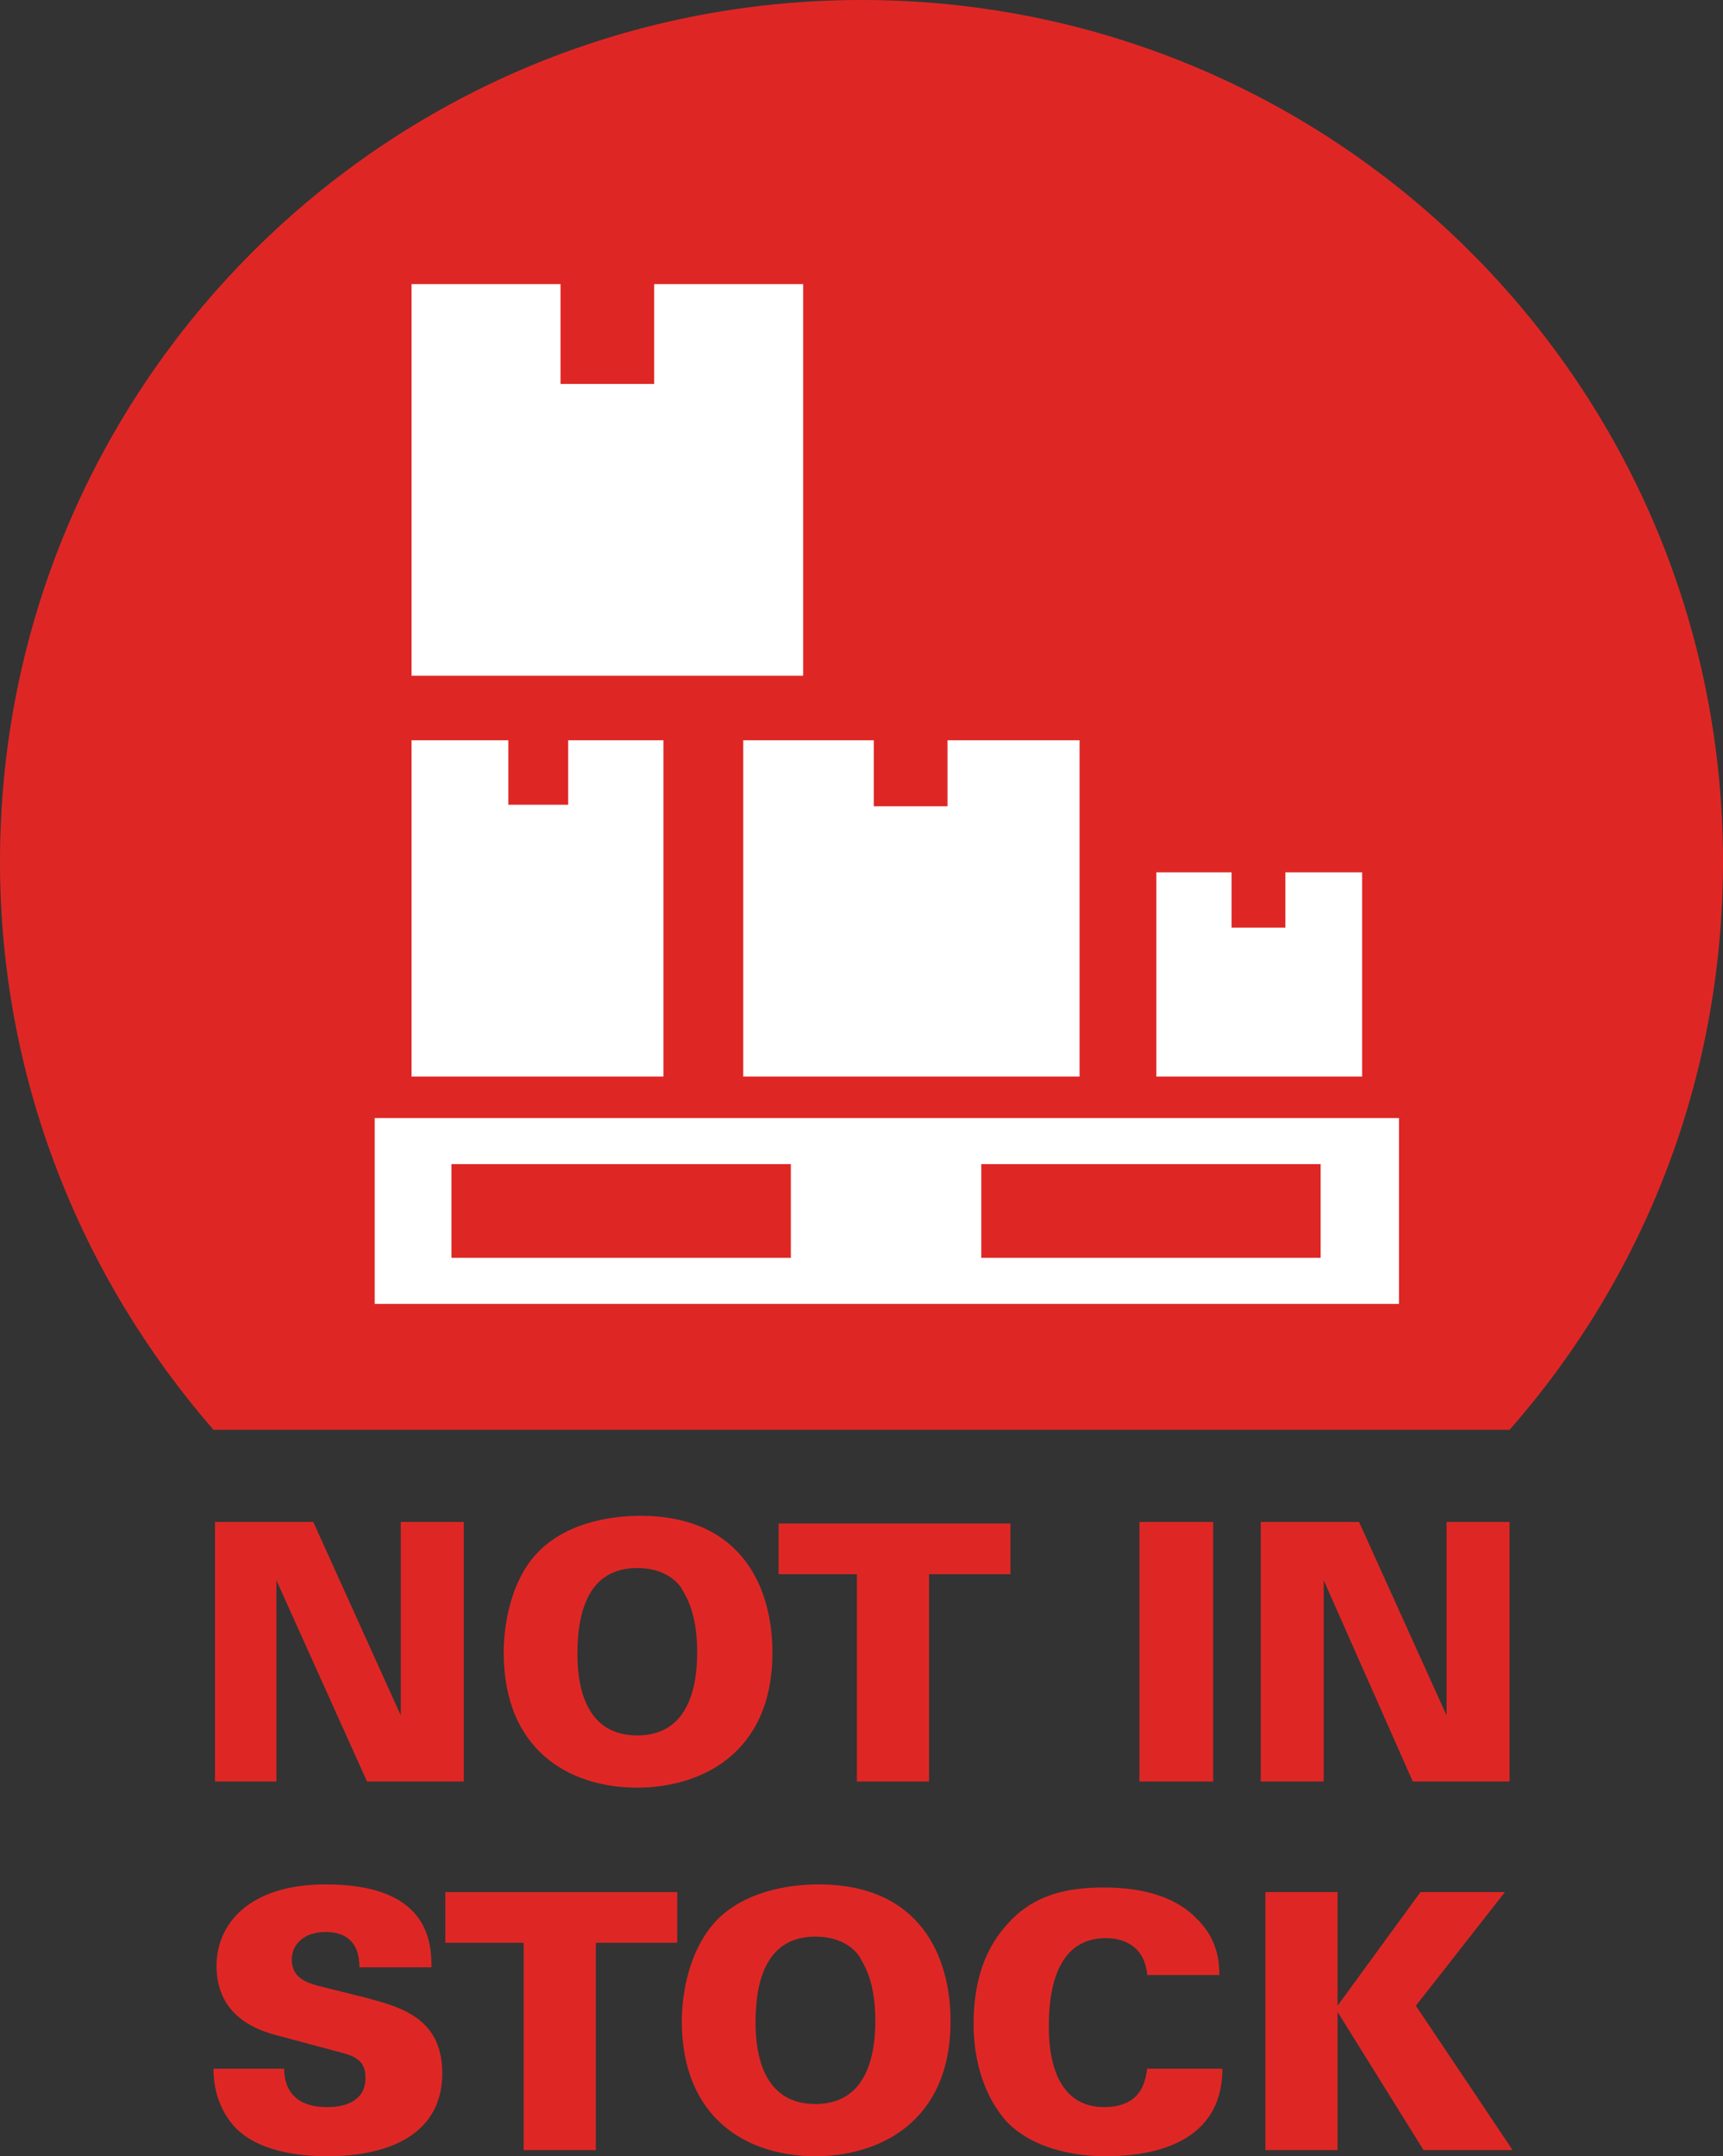 <?xml version="1.0" encoding="utf-8"?>
<!-- Generator: Adobe Illustrator 25.1.0, SVG Export Plug-In . SVG Version: 6.00 Build 0)  -->
<svg version="1.1" id="Ebene_1" xmlns="http://www.w3.org/2000/svg" xmlns:xlink="http://www.w3.org/1999/xlink" x="0px" y="0px"
	 viewBox="0 0 112.2 140.4" style="enable-background:new 0 0 112.2 140.4;" xml:space="preserve">
<rect x="0" y="0" width="112.2" height="140.4" fill="#333333" stroke="none"/>
<style type="text/css">
	.st0{fill:#DE2725;}
	.st1{fill:#FFFFFF;}
</style>
<g>
	<g>
		<path class="st0" d="M14,99.1h6.4l5.7,12.6l0-12.6h4.1V116h-6.3L18,102.9l0,13.1H14V99.1z"/>
		<path class="st0" d="M35.1,101c2.1-2.1,5.3-2.3,6.6-2.3c6.7,0,8.6,4.8,8.6,8.9c0,6.7-4.8,8.8-8.8,8.8c-4.5,0-8.7-2.5-8.7-8.8
			C32.8,106.5,33,103.1,35.1,101z M41.5,113c3.3,0,3.9-3.1,3.9-5.4c0-2.4-0.6-3.5-1.1-4.3c-0.7-0.9-1.8-1.2-2.8-1.2
			c-3.1,0-3.9,2.7-3.9,5.6C37.6,110.3,38.4,113,41.5,113z"/>
		<path class="st0" d="M55.8,102.5h-5.1v-3.3h15.1v3.3h-5.3V116h-4.7V102.5z"/>
		<path class="st0" d="M74.2,99.1H79V116h-4.8V99.1z"/>
		<path class="st0" d="M82.1,99.1h6.4l5.7,12.6l0-12.6h4.1V116H92l-5.8-13.1l0,13.1h-4.1V99.1z"/>
		<path class="st0" d="M18.5,134.6c0,0.7,0.1,2.6,2.8,2.6c0.4,0,2.5,0,2.5-1.9c0-0.8-0.3-1.3-1.4-1.6l-4.1-1.1
			c-1.2-0.3-4.2-1.1-4.2-4.6c0-2.7,2.1-5.3,7.1-5.3c6.6,0,6.9,3.6,6.9,5.4h-4.7c0-0.5,0-2.3-2.2-2.3c-1.4,0-2.2,0.8-2.2,1.8
			c0,1.2,1,1.5,1.7,1.7l3.2,0.8c2.2,0.6,4.9,1.3,4.9,4.9c0,3.8-3.2,5.4-7.5,5.4c-1.8,0-4.6-0.3-6.1-2c-1.2-1.4-1.3-3-1.3-3.7H18.5z"
			/>
		<path class="st0" d="M34.2,126.5H29v-3.3h15.1v3.3h-5.3V140h-4.7V126.5z"/>
		<path class="st0" d="M46.7,125c2.1-2.1,5.3-2.3,6.6-2.3c6.7,0,8.6,4.8,8.6,8.9c0,6.7-4.8,8.8-8.8,8.8c-4.5,0-8.7-2.5-8.7-8.8
			C44.4,130.5,44.6,127.2,46.7,125z M53.1,137c3.3,0,3.9-3.1,3.9-5.4c0-2.4-0.6-3.5-1.1-4.3c-0.7-0.9-1.8-1.2-2.8-1.2
			c-3.1,0-3.9,2.7-3.9,5.6C49.2,134.3,50,137,53.1,137z"/>
		<path class="st0" d="M74.7,128.5c-0.2-1.7-1.4-2.3-2.7-2.3c-2.8,0-3.7,2.6-3.7,5.7c0,1,0,5.3,3.6,5.3c2.5,0,2.7-1.8,2.8-2.5h4.9
			c0,5.3-5.4,5.7-7.6,5.7c-1.6,0-4.5-0.3-6.4-2.2c-1.8-2-2.2-4.6-2.2-6.4c0-2.3,0.5-4.6,2.1-6.4c1.7-2,3.9-2.5,6.4-2.5
			c2.7,0,4.8,0.7,6.1,2.1c1.4,1.4,1.4,3,1.4,3.6H74.7z"/>
		<path class="st0" d="M82.4,123.2h4.7v7.4l5.4-7.4h5.5l-5.8,7.4l6.3,9.4h-5.8l-5.6-9v9h-4.7V123.2z"/>
	</g>
	<g>
		<path class="st0" d="M98.3,93.1c8.7-9.9,13.9-22.8,13.9-37c0-31-25.1-56.1-56.1-56.1S0,25.1,0,56.1c0,14.2,5.3,27.1,13.9,37H98.3z
			"/>
		<path class="st1" d="M86,81.9H63.9v-6.1H86 M51.6,81.9H29.4v-6.1h22.1V81.9z M24.4,84.9h66.7V72.8H24.4V84.9z"/>
		<polyline class="st1" points="61.7,52.5 56.9,52.5 56.9,48.2 48.4,48.2 48.4,70.1 70.3,70.1 70.3,48.2 61.7,48.2 		"/>
		<polyline class="st1" points="37,52.4 33.1,52.4 33.1,48.2 26.8,48.2 26.8,70.1 43.2,70.1 43.2,48.2 37,48.2 		"/>
		<polyline class="st1" points="42.6,25 36.5,25 36.5,18.5 26.8,18.5 26.8,44 52.3,44 52.3,18.5 42.6,18.5 		"/>
		<polyline class="st1" points="83.7,56.8 83.7,60.4 80.2,60.4 80.2,56.8 75.3,56.8 75.3,70.1 88.7,70.1 88.7,56.8 		"/>
	</g>
</g>
</svg>
